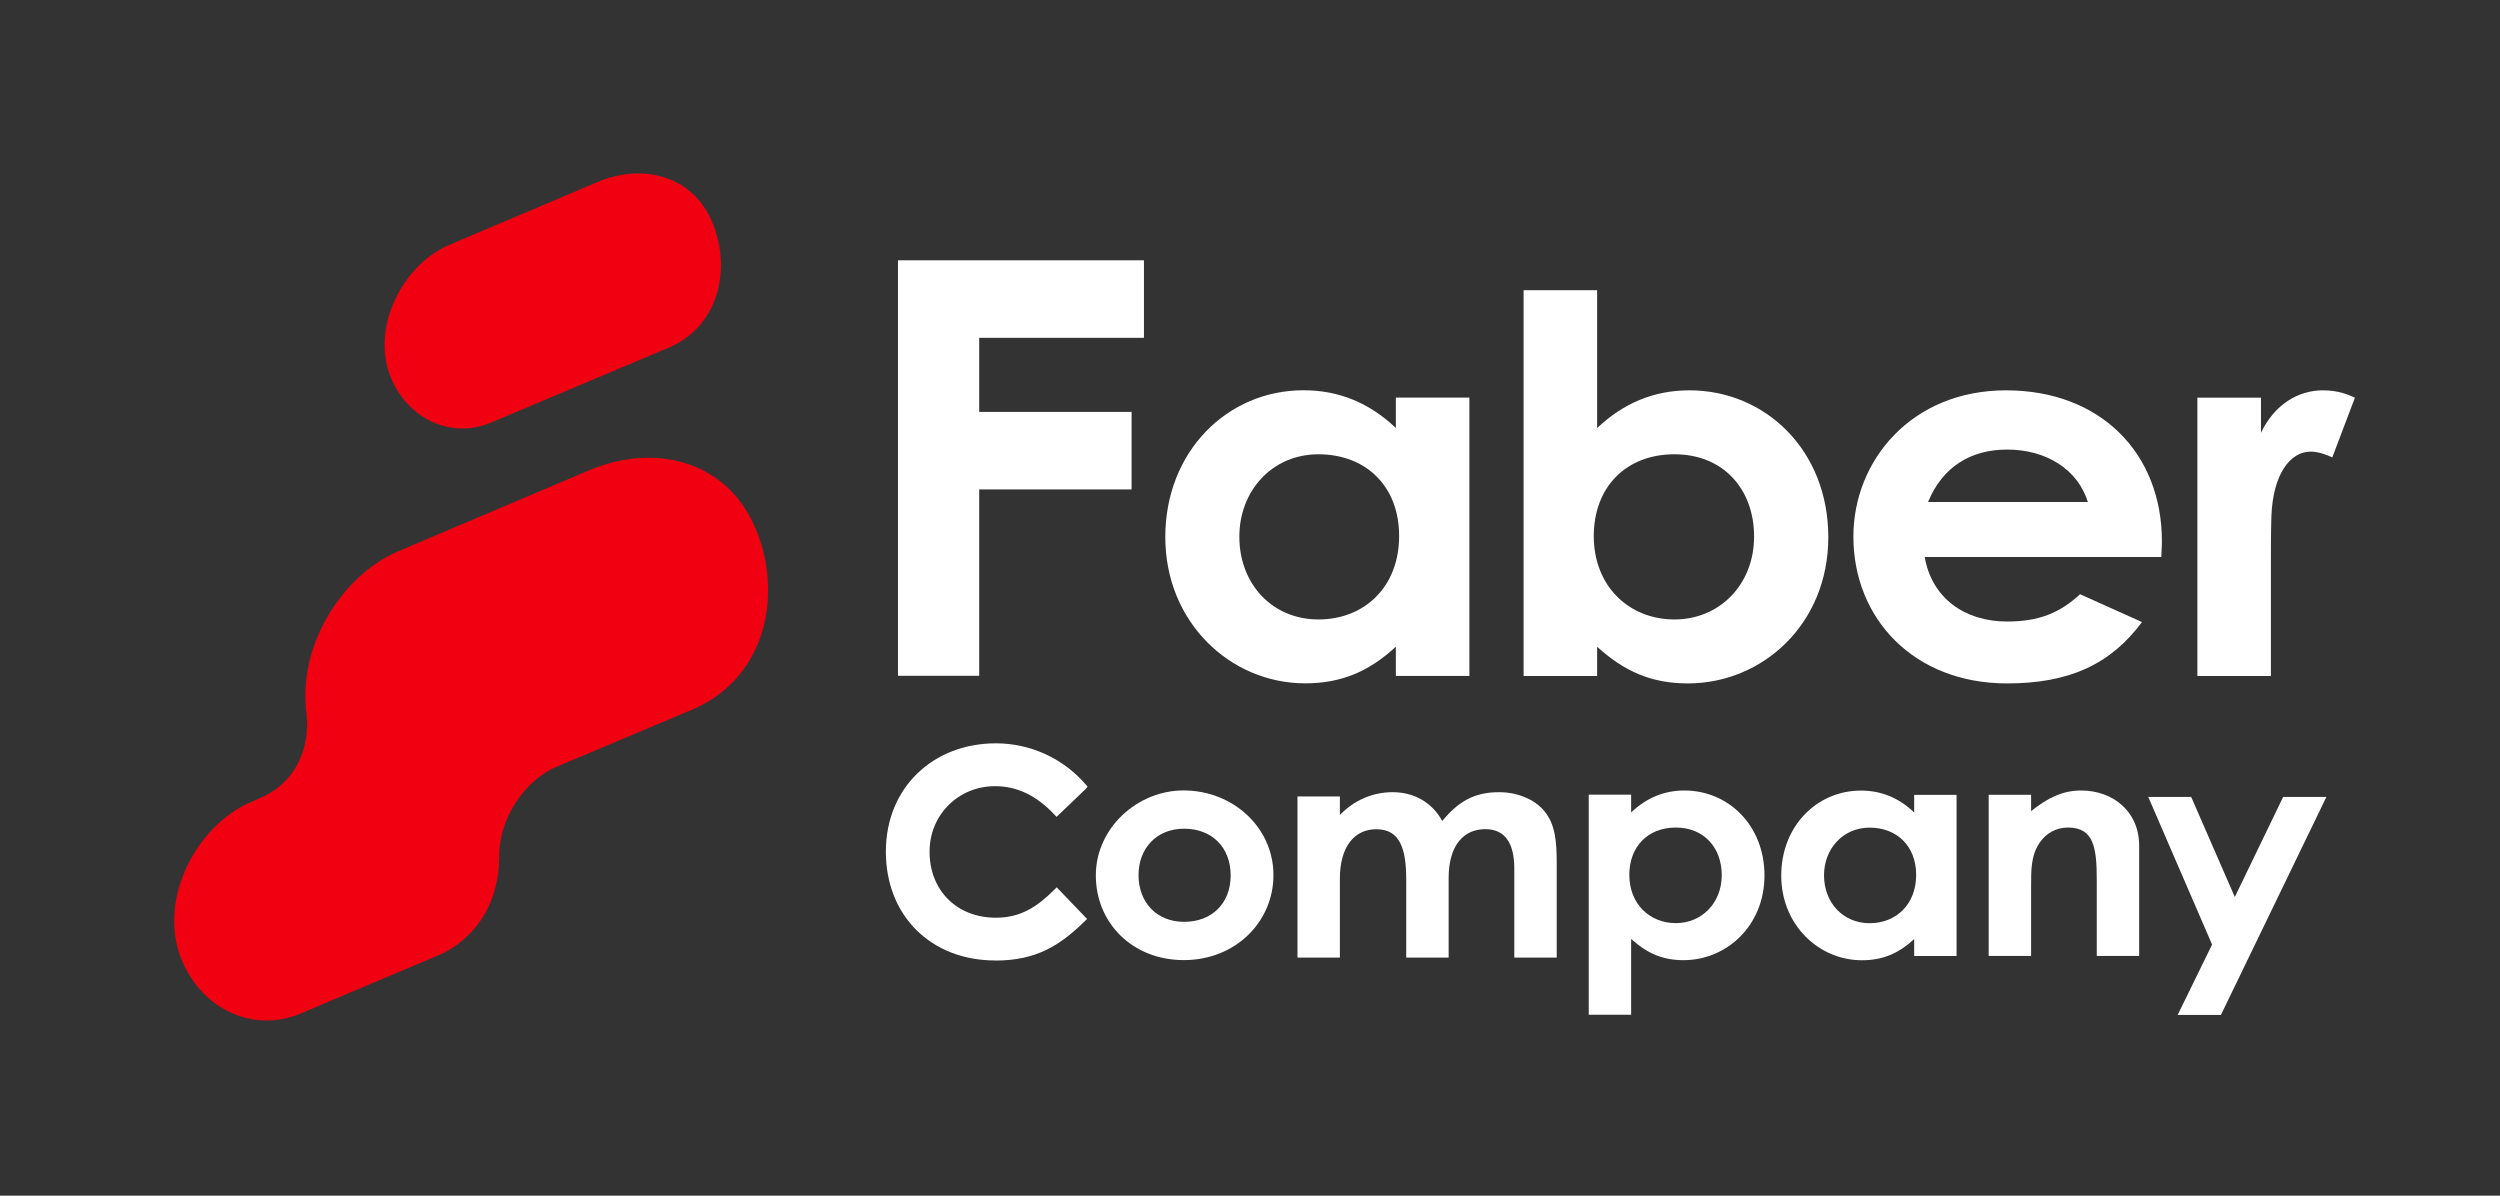 <?xml version="1.0" encoding="UTF-8"?> <svg xmlns="http://www.w3.org/2000/svg" width="230" height="110" viewBox="0 0 230 110" fill="none"><rect x="0" y="0" width="230" height="110" fill="#333333" stroke="none"/><path d="M45.371 38.793C45.637 38.674 61.278 32.089 61.706 31.907C66.287 29.796 67.263 24.53 65.508 20.399C63.719 16.178 59.158 14.972 54.934 16.76L41.329 22.531C37.14 24.305 34.067 30.041 35.947 34.698C37.498 38.541 41.561 40.511 45.371 38.793Z" fill="#F00011"></path><path d="M69.465 48.527C66.876 42.433 60.294 40.687 54.197 43.267L36.676 50.701C31.575 52.861 27.625 59.081 28.137 65.006H28.109C28.691 68.204 27.568 71.64 24.313 73.246C23.857 73.435 23.646 73.54 23.085 73.793C18.103 75.918 14.461 82.727 16.7 88.266C18.545 92.839 23.379 95.188 27.912 93.14C28.158 93.028 34.88 90.181 40.648 87.754C40.697 87.734 40.739 87.706 40.788 87.684C44.268 85.903 45.875 82.537 45.917 79.052H45.931C45.784 75.49 48.169 71.829 51.229 70.532C51.229 70.532 61.824 66.065 63.992 65.153C70.609 62.103 72.019 54.501 69.479 48.534L69.465 48.527Z" fill="#F00011"></path><path d="M128.419 59.494C126.026 61.71 123.486 62.867 120.076 62.867C113.206 62.867 107.207 57.271 107.207 49.41C107.207 41.549 112.905 35.904 119.921 35.904C123.177 35.904 125.977 37.061 128.419 39.375V36.577H135.183V62.187H128.419V59.487V59.494ZM114.02 49.368C114.02 53.758 117.073 56.99 121.297 56.99C125.521 56.99 128.72 54.003 128.72 49.319C128.72 44.634 125.57 41.794 121.297 41.794C117.024 41.794 114.02 45.167 114.02 49.368Z" fill="white"></path><path d="M82.621 23.948H105.243V31.079H90.087V37.895H104.106V45.027H90.087V62.173H82.614V23.948H82.621Z" fill="white"></path><path d="M146.936 62.194H140.172V26.697H146.936V39.382C149.378 37.068 152.178 35.911 155.433 35.911C162.401 35.911 168.204 41.409 168.204 49.417C168.204 57.425 162.148 62.874 155.279 62.874C151.869 62.874 149.378 61.717 146.936 59.501V62.201V62.194ZM146.627 49.319C146.627 53.947 149.883 56.99 154.051 56.99C158.219 56.99 161.376 53.758 161.376 49.368C161.376 44.978 158.528 41.794 154.051 41.794C149.574 41.794 146.627 44.831 146.627 49.319Z" fill="white"></path><path d="M197.063 57.229C194.165 61.135 190.348 62.874 184.651 62.874C176.055 62.874 170.512 56.892 170.512 49.368C170.512 42.376 175.852 35.911 184.553 35.911C193.253 35.911 198.895 41.696 198.895 49.803C198.895 50.385 198.846 50.672 198.846 51.247H177.073C177.732 55.055 180.785 57.18 184.651 57.18C187.549 57.18 189.485 56.408 191.366 54.669L197.063 57.229ZM192.082 46.184C191.162 43.197 188.264 41.36 184.658 41.36C181.304 41.36 178.708 42.951 177.382 46.184H192.082Z" fill="white"></path><path d="M208.01 39.817C209.28 37.166 211.469 35.911 213.707 35.911C215.132 35.911 215.995 36.297 216.654 36.584L214.57 42.082C214.065 41.843 213.3 41.549 212.585 41.549C210.655 41.549 209.125 43.674 208.971 47.432C208.922 48.828 208.922 50.42 208.922 51.822V62.194H202.158V36.584H208.01V39.817Z" fill="white"></path><path d="M117.157 80.51C117.157 84.809 113.663 88.329 108.913 88.329C104.163 88.329 100.816 84.893 100.816 80.538C100.816 76.183 104.633 72.719 108.885 72.719C113.432 72.719 117.157 76.127 117.157 80.51ZM104.745 80.51C104.745 83.021 106.415 84.809 108.941 84.809C111.467 84.809 113.221 83.133 113.221 80.538C113.221 77.944 111.488 76.24 108.941 76.24C106.394 76.24 104.745 78.056 104.745 80.51Z" fill="white"></path><path d="M91.575 88.364C85.646 88.364 81.499 84.248 81.499 78.35C81.499 72.453 85.849 68.386 91.624 68.386C94.81 68.386 97.827 69.774 99.904 72.193L100.058 72.376L99.904 72.565L97.202 75.153L97.006 74.942C95.35 73.182 93.561 72.327 91.547 72.327C88.165 72.327 85.519 74.97 85.519 78.35C85.519 81.927 88.031 84.43 91.624 84.43C93.939 84.43 95.455 83.392 97.013 81.836L97.216 81.632L100.009 84.542L99.812 84.739C97.518 86.983 95.343 88.371 91.575 88.371V88.364Z" fill="white"></path><path d="M133.275 88.098H129.373V80.924C129.373 78.049 128.784 76.289 126.616 76.289C124.679 76.289 123.269 77.796 123.269 80.84V88.098H119.368V73.273H123.269V74.977C124.588 73.61 126.293 72.881 128.138 72.881C129.984 72.881 131.717 73.743 132.685 75.531C134.124 73.799 135.562 72.881 137.906 72.881C139.639 72.881 141.189 73.554 142.074 74.613C143.098 75.84 143.217 77.46 143.217 79.416V88.098H139.316V79.914C139.316 77.488 138.404 76.282 136.65 76.282C134.685 76.282 133.275 77.733 133.275 80.777V88.091V88.098Z" fill="white"></path><path d="M150.072 74.739C151.483 73.399 153.097 72.726 154.97 72.726C158.991 72.726 162.331 75.91 162.331 80.545C162.331 85.18 158.836 88.336 154.879 88.336C152.914 88.336 151.476 87.663 150.065 86.379V93.357H146.164V73.112H150.065V74.732L150.072 74.739ZM149.897 80.489C149.897 83.168 151.778 84.928 154.177 84.928C156.577 84.928 158.401 83.055 158.401 80.517C158.401 77.978 156.759 76.134 154.177 76.134C151.595 76.134 149.897 77.894 149.897 80.489Z" fill="white"></path><path d="M176.111 86.387C174.736 87.67 173.262 88.344 171.298 88.344C167.34 88.344 163.874 85.104 163.874 80.553C163.874 76.001 167.158 72.734 171.206 72.734C173.087 72.734 174.701 73.407 176.104 74.746V73.126H180.005V87.951H176.104V86.387H176.111ZM167.81 80.525C167.81 83.063 169.572 84.935 172.006 84.935C174.441 84.935 176.287 83.203 176.287 80.496C176.287 77.79 174.469 76.142 172.006 76.142C169.544 76.142 167.81 78.098 167.81 80.525Z" fill="white"></path><path d="M186.861 74.626C188.355 73.427 189.737 72.726 191.464 72.726C194.368 72.726 196.803 74.626 196.803 77.81V87.943H192.902V80.938C192.902 78.006 192.635 76.134 190.264 76.134C189.176 76.134 188.243 76.639 187.625 77.558C186.833 78.757 186.861 80.096 186.861 81.632V87.943H182.959V73.119H186.861V74.626Z" fill="white"></path><path d="M197.639 73.316H201.589L205.602 82.523L210.051 73.316H214.03L204.325 93.371H200.347L203.512 86.899L197.639 73.316Z" fill="white"></path></svg> 